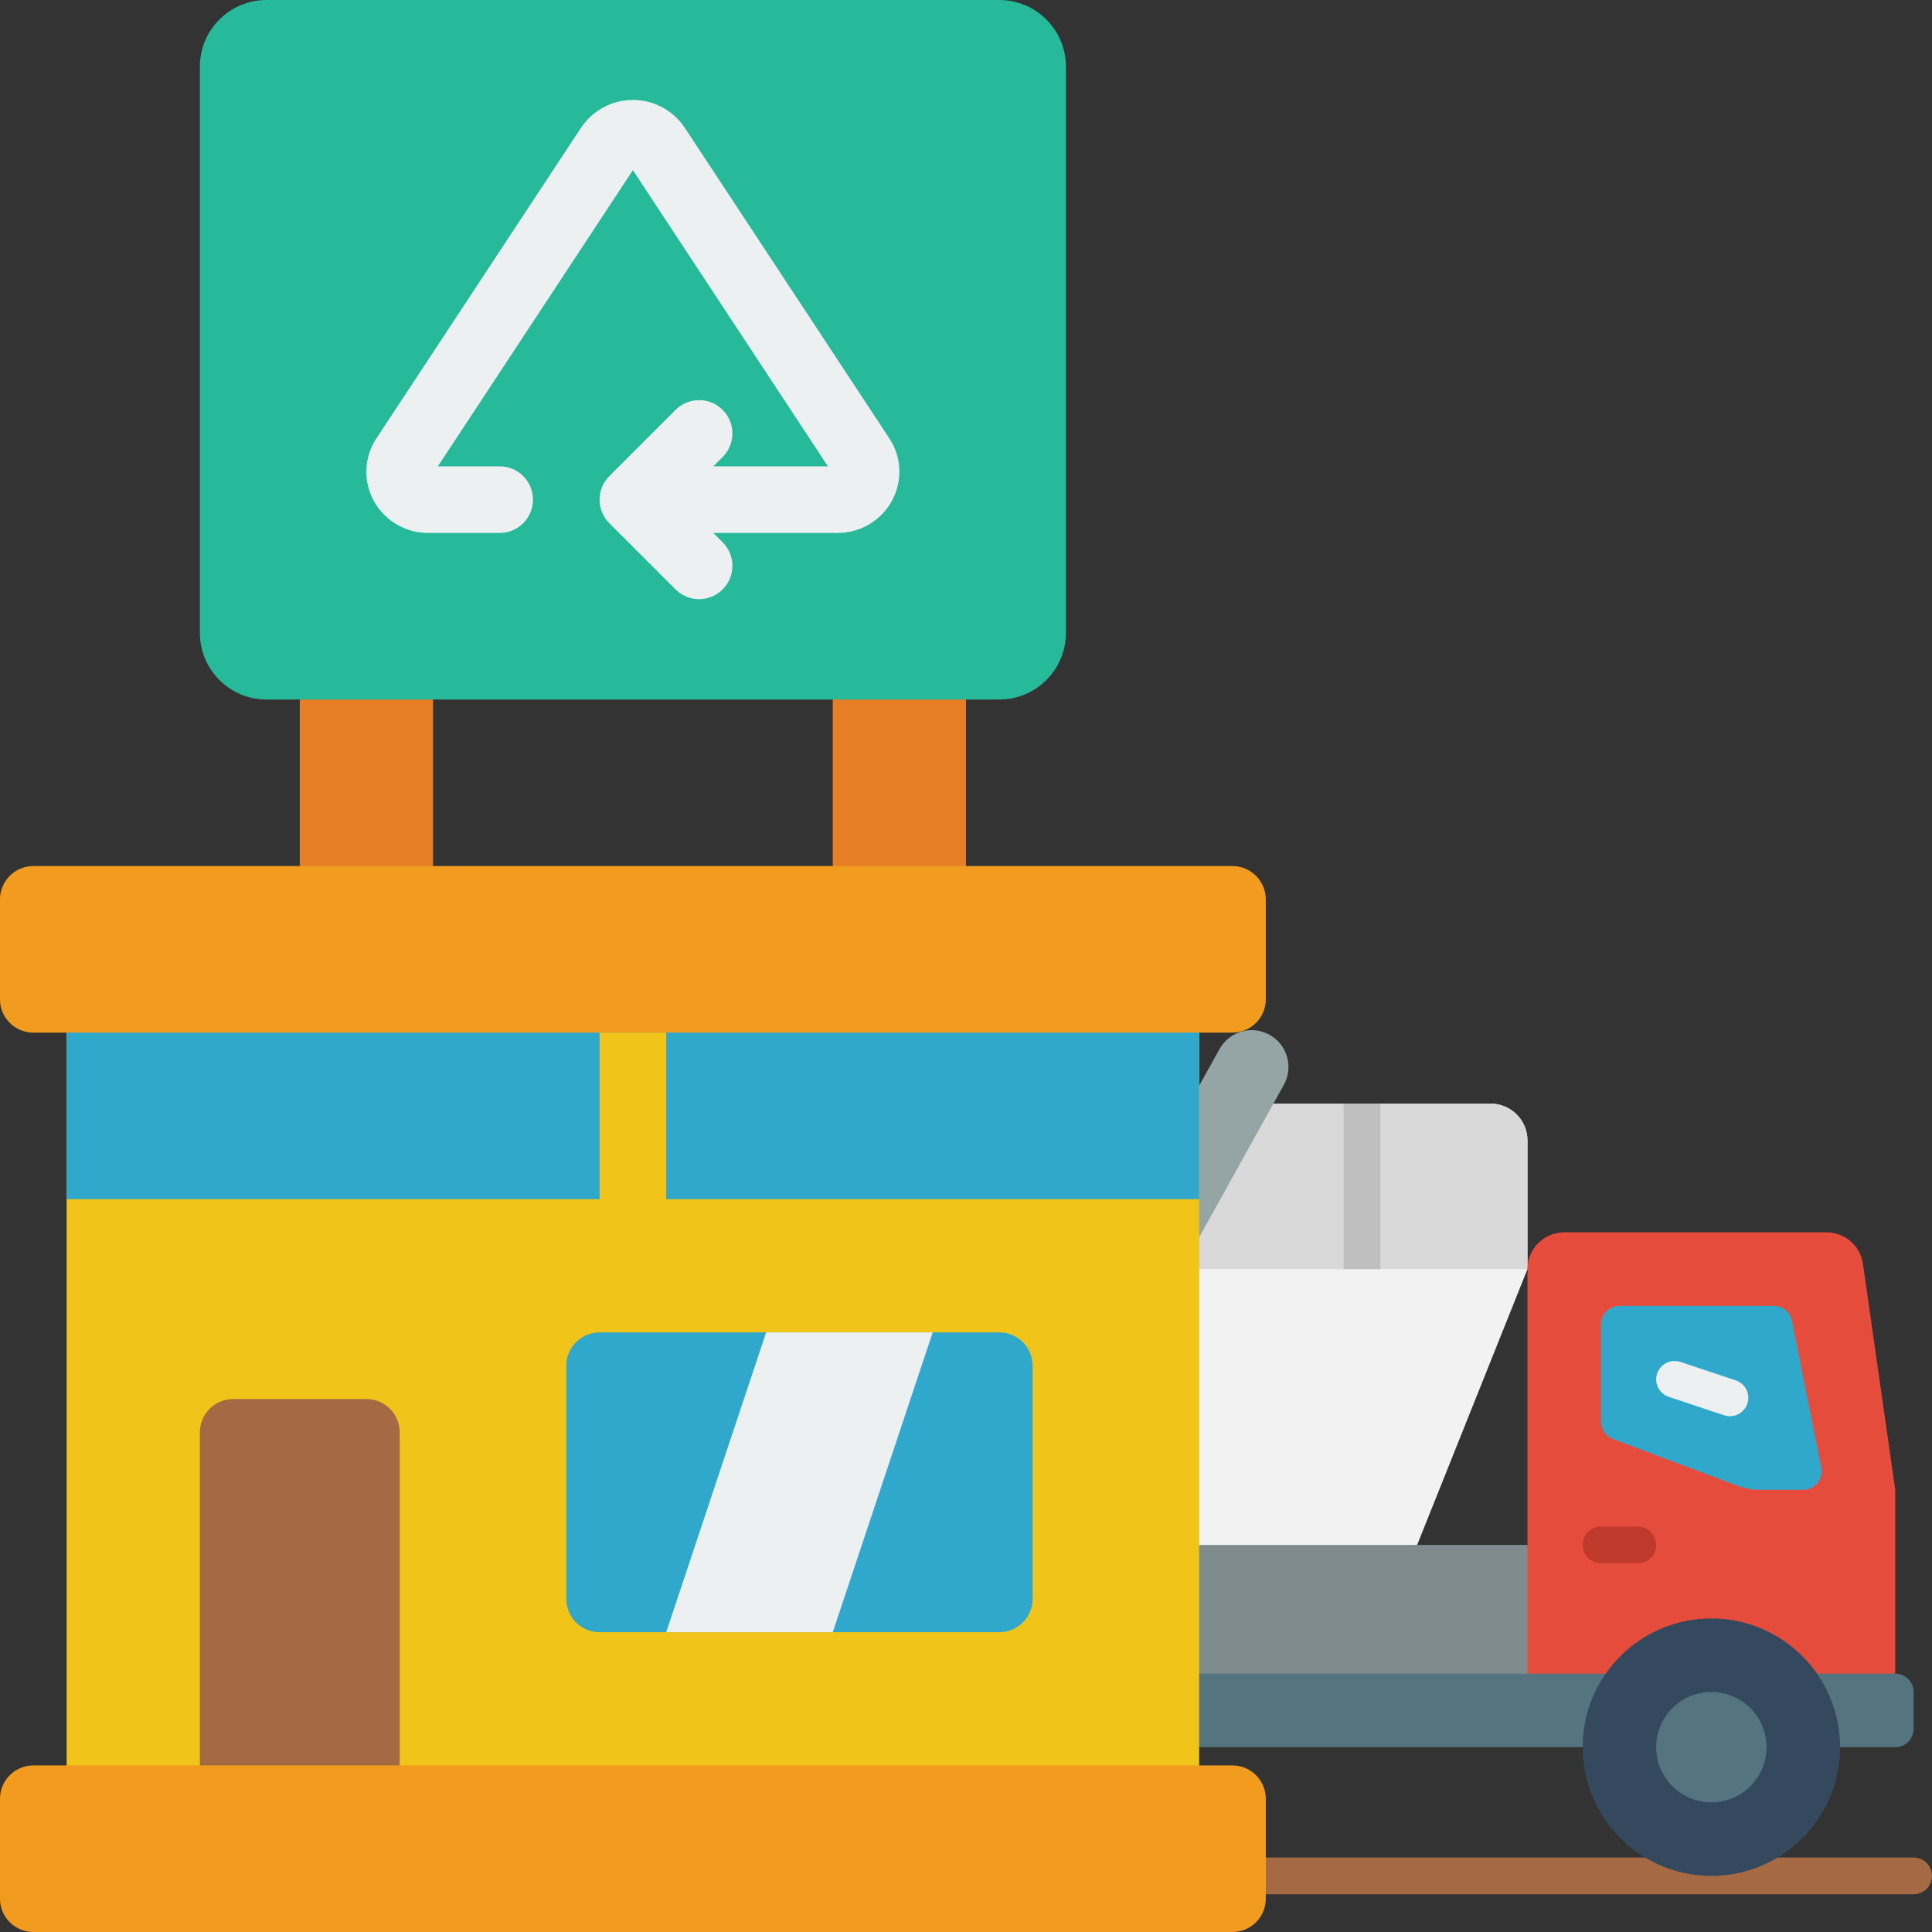 <?xml version="1.0" encoding="UTF-8" standalone="no"?><!DOCTYPE svg PUBLIC "-//W3C//DTD SVG 1.1//EN" "http://www.w3.org/Graphics/SVG/1.1/DTD/svg11.dtd"><svg width="100%" height="100%" viewBox="0 0 512 512" version="1.1" xmlns="http://www.w3.org/2000/svg" xmlns:xlink="http://www.w3.org/1999/xlink" xml:space="preserve" xmlns:serif="http://www.serif.com/" style="fill-rule:evenodd;clip-rule:evenodd;stroke-linejoin:round;stroke-miterlimit:2;"><rect x="0" y="0" width="512" height="512" fill="#333333" stroke="none"/><g><g id="_069---Skip-Lorry" serif:id="069---Skip-Lorry"><path id="Shape" d="M239.124,409.417l-14.414,-69.145c-0.531,-2.534 -0.002,-5.174 1.462,-7.309l24.067,-36.156c1.814,-2.719 4.869,-4.347 8.137,-4.337l136.677,0c5.376,0.016 9.73,4.37 9.746,9.746l-0,34.109l-29.237,73.092l-68.219,9.746l-68.219,-9.746Z" style="fill:#f2f2f2;fill-rule:nonzero;"/><path id="Shape1" serif:id="Shape" d="M404.799,302.216l-0,34.109l-180.05,0c0.246,-1.203 0.726,-2.345 1.413,-3.362l24.072,-36.156c1.814,-2.719 4.869,-4.347 8.137,-4.337l136.682,0c5.376,0.016 9.73,4.37 9.746,9.746Z" style="fill:#d9d9d9;fill-rule:nonzero;"/><rect id="Rectangle-path" x="268.361" y="292.47" width="9.746" height="43.855" style="fill:#bfbfbf;fill-rule:nonzero;"/><rect id="Rectangle-path1" serif:id="Rectangle-path" x="356.071" y="292.47" width="9.746" height="43.855" style="fill:#bfbfbf;fill-rule:nonzero;"/><path id="Shape2" serif:id="Shape" d="M250.234,409.417l72.946,-131.395c2.613,-4.709 8.549,-6.409 13.258,-3.796c4.71,2.614 6.409,8.55 3.796,13.259l-67.683,121.932l-22.317,0Z" style="fill:#95a5a5;fill-rule:nonzero;"/><path id="Shape3" serif:id="Shape" d="M404.799,409.417l-165.675,0c-5.382,0 -9.746,4.363 -9.746,9.746l0,24.364l180.293,4.872l-4.872,-38.982Z" style="fill:#7f8c8d;fill-rule:nonzero;"/><path id="Shape4" serif:id="Shape" d="M404.799,443.527l-0,-107.202c-0,-5.382 4.363,-9.745 9.745,-9.745l69.511,-0c4.849,-0.001 8.961,3.565 9.648,8.366l8.551,59.853l0,48.728l-48.727,4.872l-48.728,-4.872Z" style="fill:#e64c3c;fill-rule:nonzero;"/><path id="Shape5" serif:id="Shape" d="M502.254,463.018l-272.876,-0c-2.691,-0 -4.872,-2.182 -4.872,-4.873l-0,-9.746c-0,-2.691 2.181,-4.872 4.872,-4.872l272.876,-0c2.692,-0 4.873,2.181 4.873,4.872l0,9.746c0,2.691 -2.181,4.873 -4.873,4.873Z" style="fill:#547580;fill-rule:nonzero;"/><path id="Shape6" serif:id="Shape" d="M424.29,350.944l-0,25.86c0.001,2.03 1.261,3.848 3.162,4.56l33.34,12.504c1.641,0.615 3.379,0.931 5.131,0.931l11.967,-0c1.464,0 2.85,-0.657 3.776,-1.791c0.925,-1.133 1.293,-2.623 1,-4.057l-7.797,-38.982c-0.463,-2.269 -2.459,-3.899 -4.775,-3.898l-40.931,-0c-2.692,-0 -4.873,2.181 -4.873,4.873Z" style="fill:#2fa8cc;fill-rule:nonzero;"/><path id="Shape7" serif:id="Shape" d="M434.035,414.29l-9.745,-0c-2.691,-0 -4.873,-2.182 -4.873,-4.873c0,-2.691 2.182,-4.873 4.873,-4.873l9.745,0c2.692,0 4.873,2.182 4.873,4.873c0,2.691 -2.181,4.873 -4.873,4.873Z" style="fill:#c03a2b;fill-rule:nonzero;"/><path id="Shape8" serif:id="Shape" d="M458.399,375.308c-0.523,-0.002 -1.043,-0.087 -1.539,-0.254l-14.619,-4.873c-1.654,-0.55 -2.888,-1.94 -3.239,-3.648c-0.35,-1.707 0.237,-3.472 1.54,-4.629c1.303,-1.157 3.125,-1.531 4.779,-0.981l14.618,4.873c2.294,0.737 3.705,3.04 3.32,5.418c-0.385,2.378 -2.451,4.118 -4.86,4.094Z" style="fill:#ecf0f1;fill-rule:nonzero;"/><path id="Shape9" serif:id="Shape" d="M507.127,502l-282.621,0c-2.692,0 -4.873,-2.182 -4.873,-4.873c-0,-2.691 2.181,-4.873 4.873,-4.873l282.621,0c2.691,0 4.873,2.182 4.873,4.873c0,2.691 -2.182,4.873 -4.873,4.873Z" style="fill:#a56a43;fill-rule:nonzero;"/><circle id="Oval" cx="278.106" cy="463.018" r="34.11" style="fill:#35495e;"/><circle id="Oval1" serif:id="Oval" cx="278.106" cy="463.018" r="14.618" style="fill:#547580;"/><circle id="Oval2" serif:id="Oval" cx="453.527" cy="463.018" r="34.11" style="fill:#35495e;"/><circle id="Oval3" serif:id="Oval" cx="453.527" cy="463.018" r="14.618" style="fill:#547580;"/></g><g><rect id="Rectangle-path2" serif:id="Rectangle-path" x="17.655" y="253.793" width="300.138" height="233.931" style="fill:#f0c419;fill-rule:nonzero;"/><rect id="Rectangle-path3" serif:id="Rectangle-path" x="79.448" y="175.448" width="35.31" height="64" style="fill:#e57e25;fill-rule:nonzero;"/><rect id="Rectangle-path4" serif:id="Rectangle-path" x="220.69" y="174.345" width="35.31" height="66.207" style="fill:#e57e25;fill-rule:nonzero;"/><path id="Rectangle-path5" serif:id="Rectangle-path" d="M335.448,476.69c0,-4.872 -3.955,-8.828 -8.827,-8.828l-317.793,0c-4.872,0 -8.828,3.956 -8.828,8.828l0,26.482c0,4.872 3.956,8.828 8.828,8.828l317.793,-0c4.872,-0 8.827,-3.956 8.827,-8.828l0,-26.482Z" style="fill:#f29c1f;"/><path id="Shape10" serif:id="Shape" d="M61.793,370.759l35.31,-0c4.876,-0 8.828,3.952 8.828,8.827l0,88.276l-52.965,0l-0,-88.276c-0,-4.875 3.952,-8.827 8.827,-8.827Z" style="fill:#a56a43;fill-rule:nonzero;"/><path id="Rectangle-path6" serif:id="Rectangle-path" d="M273.655,361.931c0,-4.872 -3.955,-8.828 -8.827,-8.828l-105.931,0c-4.873,0 -8.828,3.956 -8.828,8.828l-0,61.793c-0,4.872 3.955,8.828 8.828,8.828l105.931,-0c4.872,-0 8.827,-3.956 8.827,-8.828l0,-61.793Z" style="fill:#2fa8cc;"/><path id="Shape11" serif:id="Shape" d="M220.69,432.552l26.482,-79.449l-44.138,0l-26.482,79.449l44.138,-0Z" style="fill:#ecf0f1;fill-rule:nonzero;"/><path id="Rectangle-path7" serif:id="Rectangle-path" d="M282.483,17.655c-0,-9.744 -7.911,-17.655 -17.655,-17.655l-194.207,0c-9.744,0 -17.655,7.911 -17.655,17.655l-0,150.069c-0,9.744 7.911,17.655 17.655,17.655l194.207,0c9.744,0 17.655,-7.911 17.655,-17.655l-0,-150.069Z" style="fill:#26b99a;"/><rect id="Rectangle-path8" serif:id="Rectangle-path" x="17.655" y="253.793" width="300.138" height="64" style="fill:#2fa8cc;fill-rule:nonzero;"/><rect id="Rectangle-path9" serif:id="Rectangle-path" x="158.897" y="273.655" width="17.655" height="50.759" style="fill:#f0c419;fill-rule:nonzero;"/><path id="Rectangle-path10" serif:id="Rectangle-path" d="M335.448,238.345c0,-4.872 -3.955,-8.828 -8.827,-8.828l-317.793,0c-4.872,0 -8.828,3.956 -8.828,8.828l0,26.483c0,4.872 3.956,8.827 8.828,8.827l317.793,0c4.872,0 8.827,-3.955 8.827,-8.827l0,-26.483Z" style="fill:#f29c1f;"/><path id="Shape12" serif:id="Shape" d="M235.697,116.189l-54.237,-82.344c-3.059,-4.597 -8.214,-7.359 -13.736,-7.359c-5.521,0 -10.677,2.762 -13.736,7.359l-54.236,82.335c-3.265,4.934 -3.55,11.264 -0.742,16.472c2.878,5.317 8.449,8.618 14.495,8.589l18.909,0c4.875,0 8.827,-3.952 8.827,-8.827c0,-4.876 -3.952,-8.828 -8.827,-8.828l-16.375,0l51.685,-78.495l51.686,78.495l-30.376,0l2.586,-2.586c3.346,-3.464 3.298,-8.97 -0.107,-12.375c-3.405,-3.405 -8.911,-3.453 -12.375,-0.107l-17.655,17.655c-3.446,3.447 -3.446,9.035 0,12.482l17.655,17.655c3.464,3.345 8.97,3.298 12.375,-0.107c3.405,-3.406 3.453,-8.911 0.107,-12.375l-2.586,-2.587l32.909,0c6.037,0.02 11.595,-3.28 14.469,-8.589c2.816,-5.2 2.541,-11.527 -0.715,-16.463Z" style="fill:#ecf0f1;fill-rule:nonzero;"/></g></g></svg>